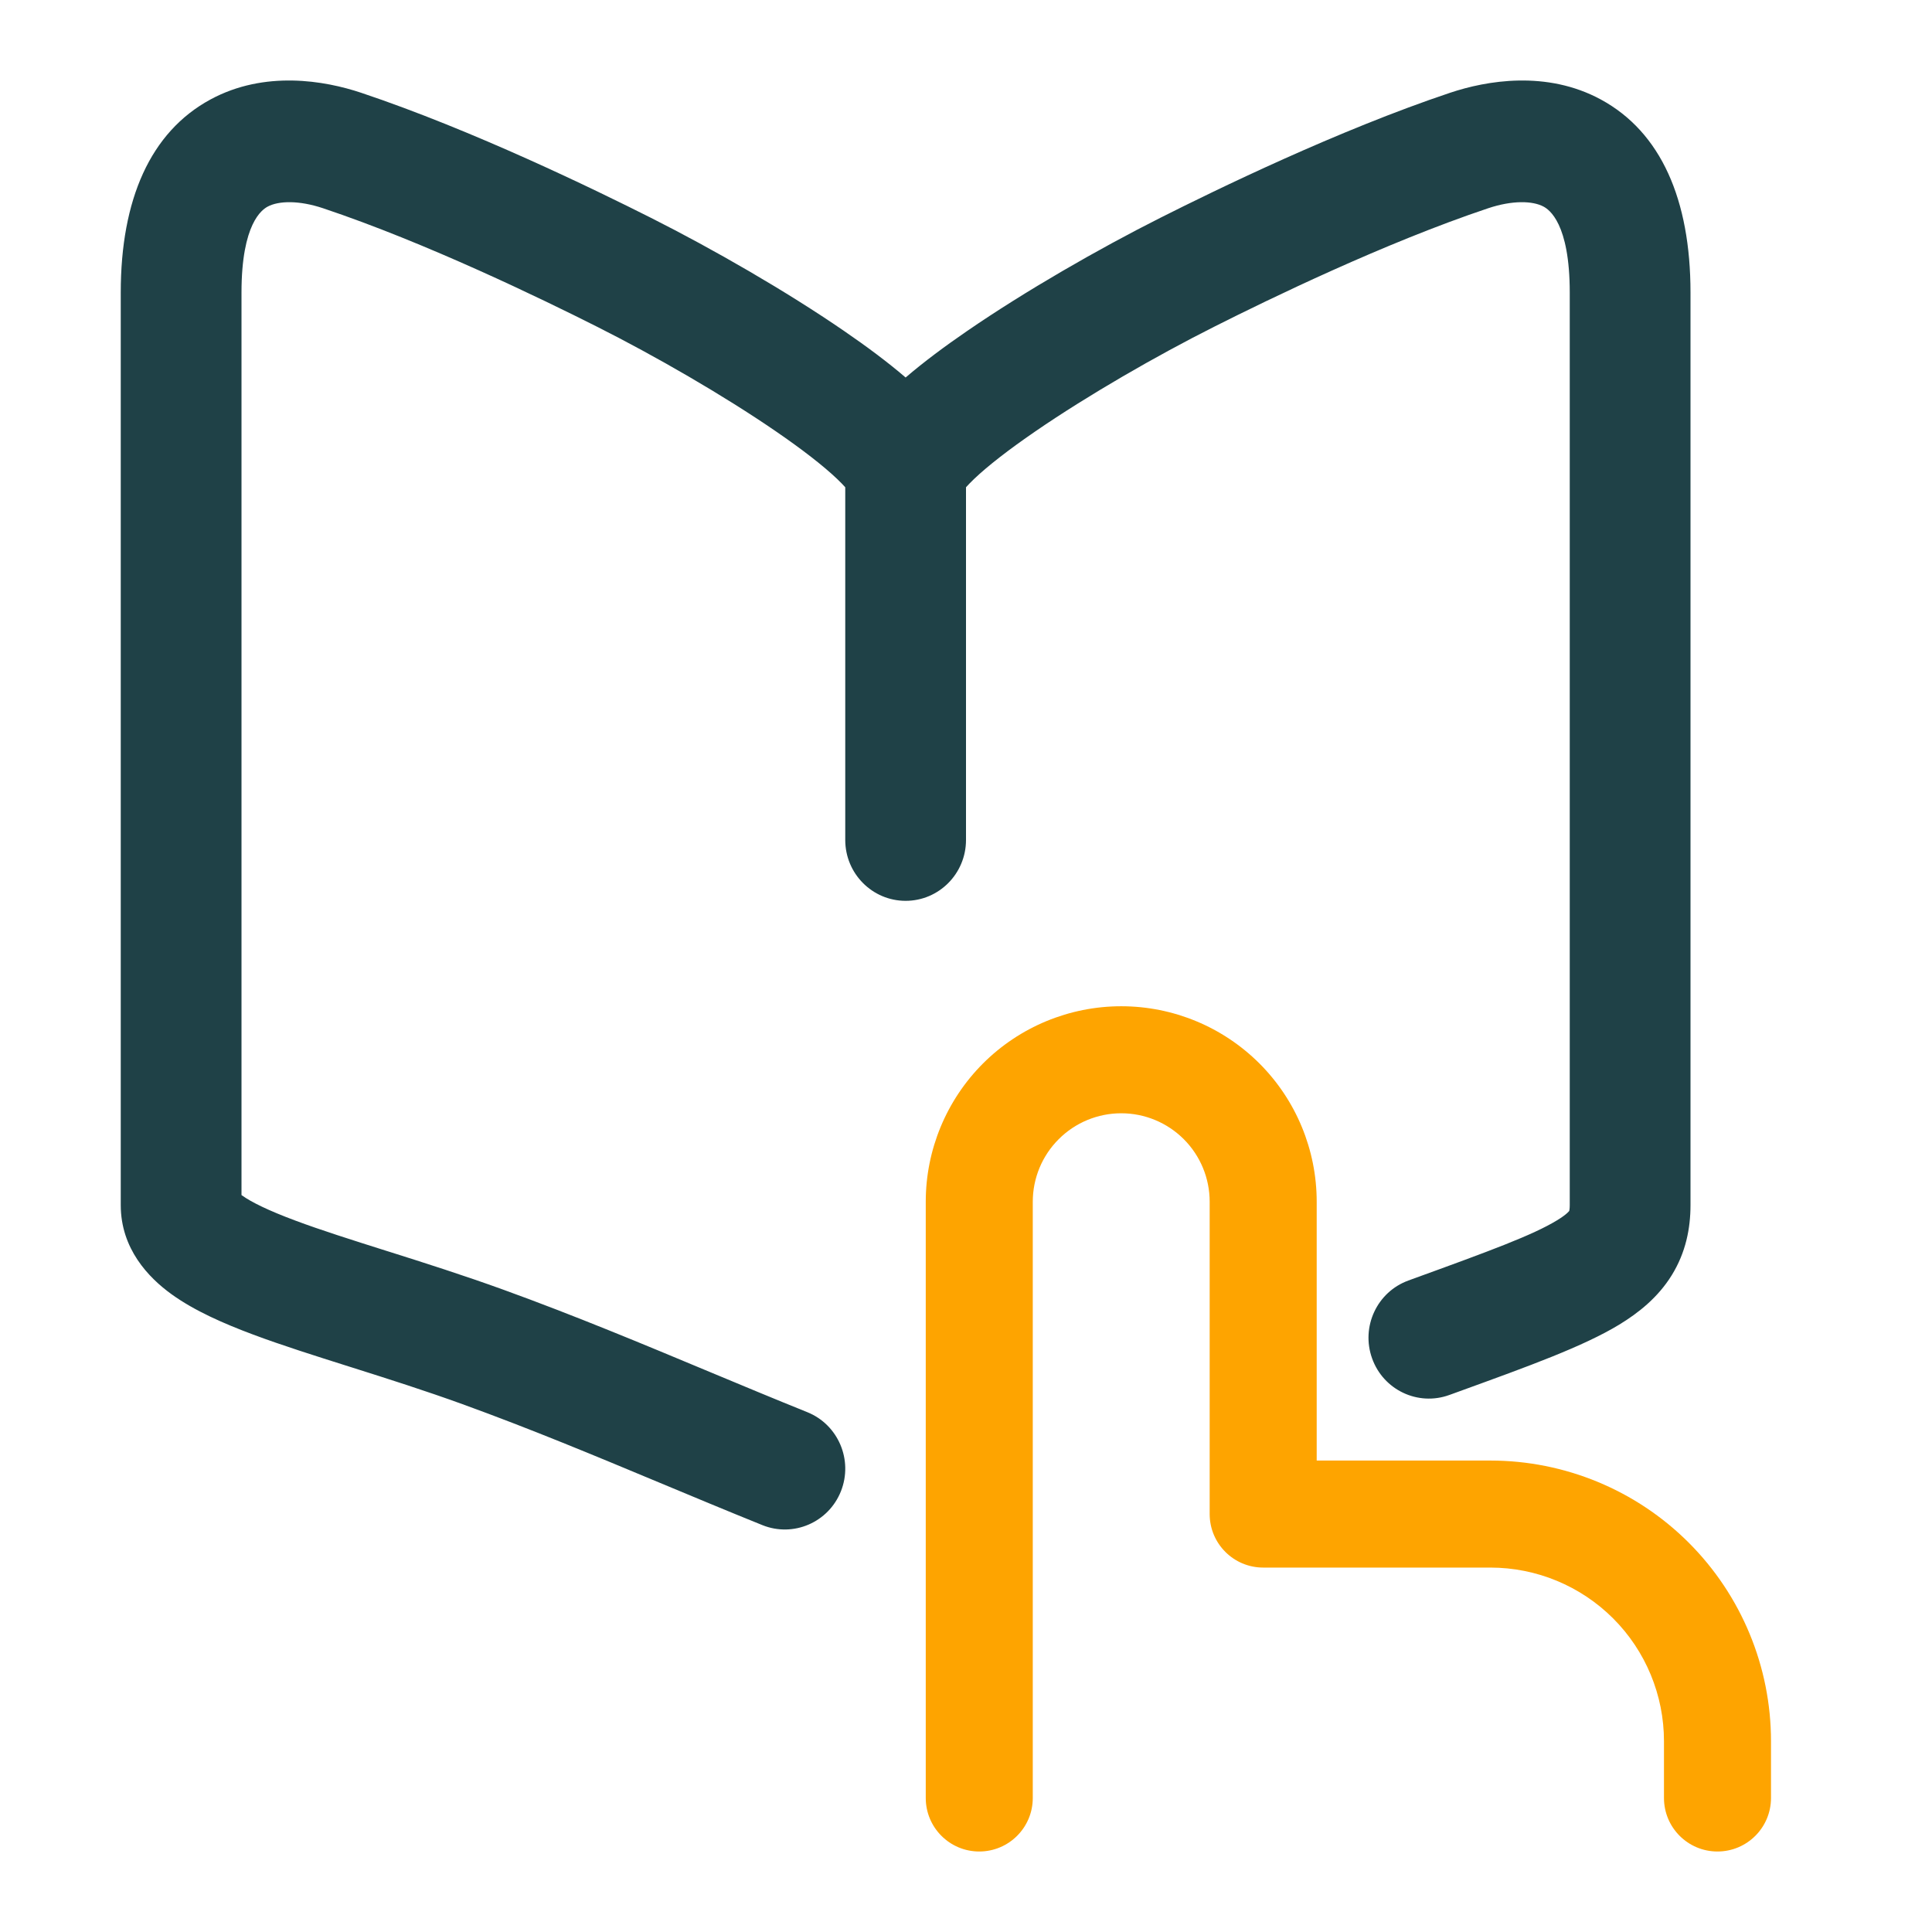 <svg width="48" height="48" viewBox="0 0 48 48" fill="none" xmlns="http://www.w3.org/2000/svg">
<path fill-rule="evenodd" clip-rule="evenodd" d="M27.857 27.659C27.274 27.659 26.715 27.89 26.303 28.303C25.89 28.715 25.659 29.274 25.659 29.857V44.67C25.659 45.405 25.064 46 24.329 46C23.595 46 23 45.405 23 44.67V29.857C23 28.569 23.512 27.333 24.422 26.422C25.333 25.512 26.569 25 27.857 25C29.145 25 30.38 25.512 31.291 26.422C32.202 27.333 32.713 28.569 32.713 29.857V36.287H37.027C38.876 36.287 40.65 37.021 41.958 38.329C43.265 39.637 44 41.41 44 43.26V44.67C44 45.405 43.405 46 42.67 46C41.936 46 41.341 45.405 41.341 44.67V43.26C41.341 42.116 40.887 41.018 40.078 40.209C39.268 39.4 38.171 38.946 37.027 38.946H31.384C30.649 38.946 30.054 38.35 30.054 37.616V29.857C30.054 29.274 29.823 28.715 29.411 28.303C28.998 27.89 28.439 27.659 27.857 27.659Z" fill="#FEA400"/>
<path fill-rule="evenodd" clip-rule="evenodd" d="M6.649 5.134C6.515 5.207 6 5.545 6 7.268V29.691C6.003 29.693 6.005 29.695 6.008 29.697C6.241 29.865 6.662 30.073 7.335 30.324C7.977 30.564 8.737 30.804 9.612 31.081L9.661 31.096C10.541 31.374 11.517 31.684 12.508 32.043C14.282 32.686 15.973 33.392 17.625 34.082C18.443 34.423 19.252 34.761 20.057 35.085C20.826 35.395 21.2 36.274 20.893 37.049C20.585 37.824 19.713 38.201 18.943 37.892C18.065 37.538 17.221 37.185 16.386 36.837C14.776 36.165 13.203 35.508 11.492 34.887C10.568 34.552 9.648 34.26 8.763 33.98L8.671 33.951C7.833 33.686 7.008 33.426 6.292 33.158C5.569 32.888 4.833 32.568 4.258 32.152C3.691 31.742 3 31.026 3 29.939V7.268C3 4.959 3.735 3.282 5.226 2.473C6.577 1.74 8.071 2.003 8.973 2.305C11.758 3.237 14.805 4.723 16.171 5.411C17.719 6.191 19.529 7.232 20.97 8.222C21.527 8.604 22.055 8.997 22.5 9.379C22.945 8.997 23.473 8.604 24.03 8.222C25.471 7.232 27.281 6.191 28.829 5.411C30.195 4.723 33.242 3.237 36.027 2.305C36.929 2.003 38.423 1.74 39.774 2.473C41.265 3.282 42 4.959 42 7.268V29.939C42 30.519 41.883 31.119 41.533 31.684C41.196 32.228 40.72 32.612 40.226 32.912C39.338 33.451 37.99 33.939 36.27 34.563C36.209 34.585 36.148 34.607 36.086 34.63L36.008 34.658C35.228 34.941 34.369 34.533 34.089 33.748C33.808 32.962 34.213 32.096 34.992 31.814L35.07 31.785C37.031 31.074 38.079 30.686 38.678 30.322C38.809 30.243 38.888 30.182 38.934 30.14C38.957 30.119 38.971 30.104 38.979 30.095C38.981 30.092 38.983 30.09 38.985 30.088L38.987 30.085L38.988 30.081C38.991 30.068 39 30.026 39 29.939V7.268C39 5.545 38.485 5.207 38.351 5.134C38.077 4.986 37.571 4.974 36.973 5.174C34.406 6.033 31.521 7.435 30.171 8.115C28.719 8.846 27.029 9.82 25.72 10.719C25.06 11.172 24.54 11.577 24.202 11.899C24.113 11.984 24.047 12.053 24 12.106V20.869C24 21.704 23.328 22.381 22.5 22.381C21.672 22.381 21 21.704 21 20.869V12.106C20.953 12.053 20.887 11.984 20.798 11.899C20.46 11.577 19.94 11.172 19.28 10.719C17.971 9.82 16.281 8.846 14.829 8.115C13.479 7.435 10.594 6.033 8.027 5.174C7.429 4.974 6.923 4.986 6.649 5.134ZM21.101 12.237C21.101 12.237 21.096 12.23 21.09 12.218C21.098 12.231 21.101 12.237 21.101 12.237ZM23.91 12.218C23.904 12.23 23.899 12.237 23.899 12.237C23.899 12.237 23.901 12.231 23.91 12.218Z" fill="#1F4147"/>
</svg>
